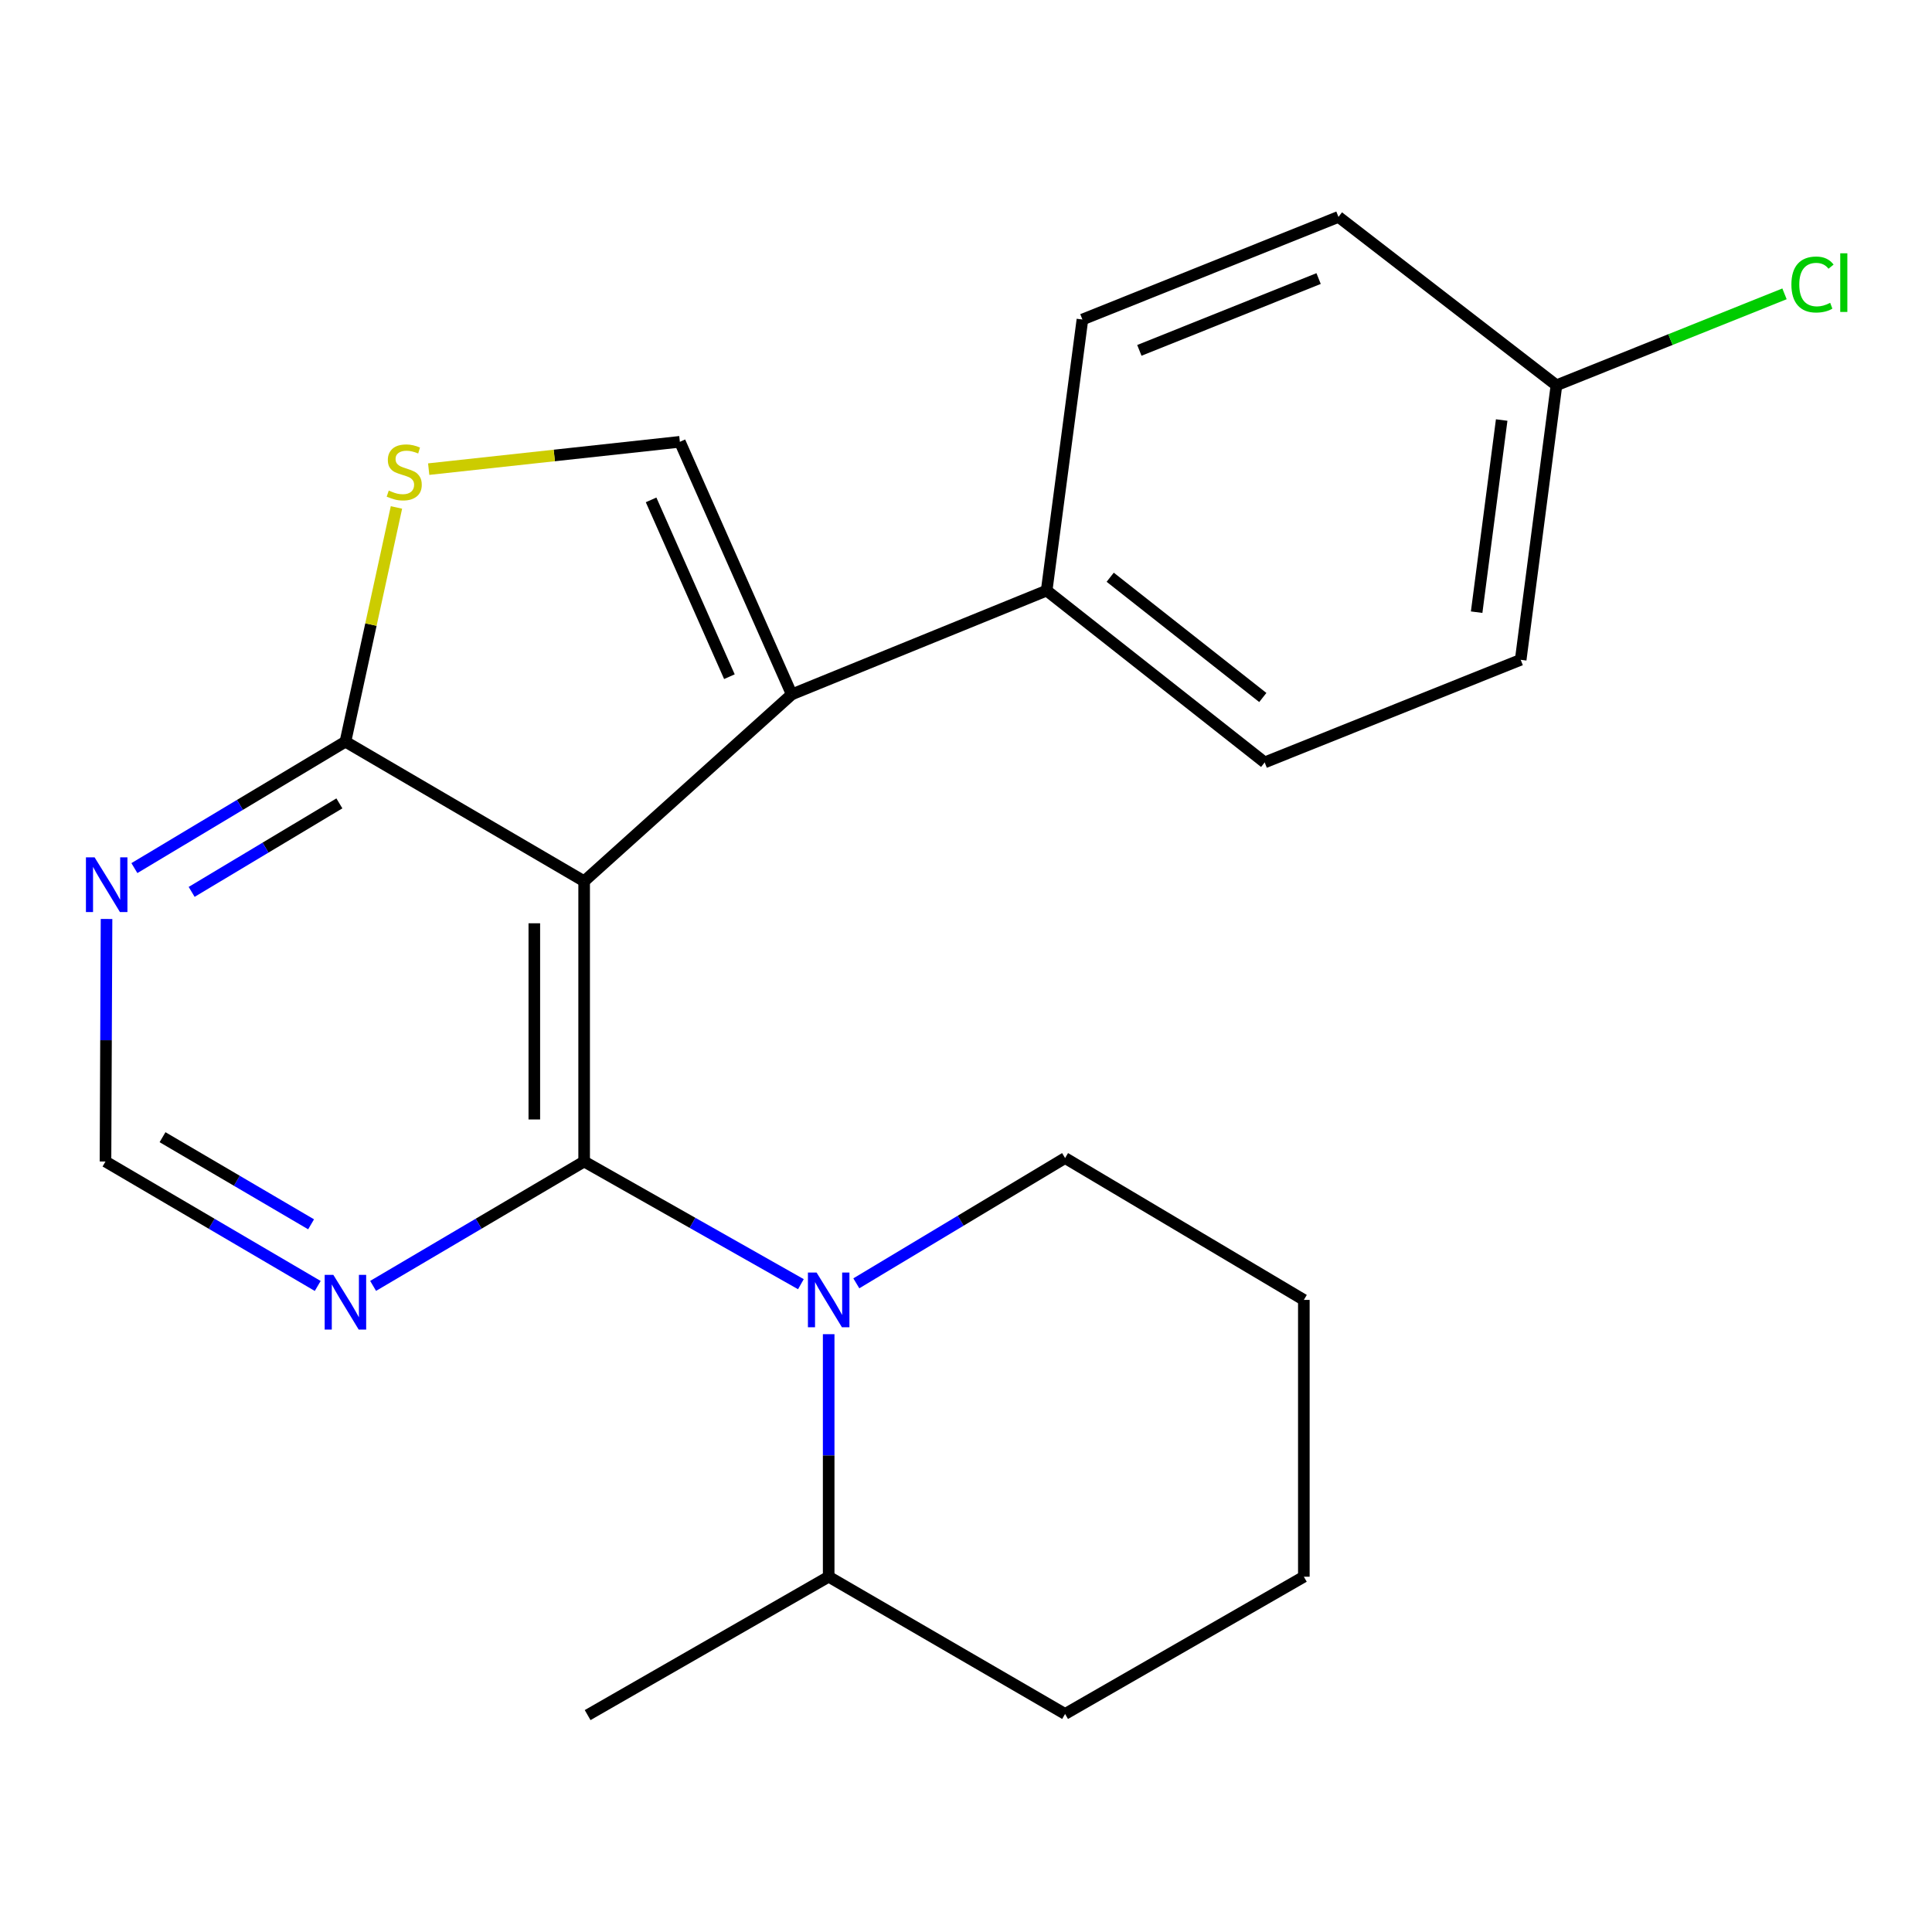 <?xml version='1.0' encoding='iso-8859-1'?>
<svg version='1.1' baseProfile='full'
              xmlns='http://www.w3.org/2000/svg'
                      xmlns:rdkit='http://www.rdkit.org/xml'
                      xmlns:xlink='http://www.w3.org/1999/xlink'
                  xml:space='preserve'
width='1000px' height='1000px' viewBox='0 0 1000 1000'>
<!-- END OF HEADER -->
<rect style='opacity:1.0;fill:#FFFFFF;stroke:none' width='1000' height='1000' x='0' y='0'> </rect>
<path class='bond-0' d='M 302.352,601.195 L 302.352,456.129' style='fill:none;fill-rule:evenodd;stroke:#000000;stroke-width:6px;stroke-linecap:butt;stroke-linejoin:miter;stroke-opacity:1' />
<path class='bond-0' d='M 276.562,579.435 L 276.562,477.889' style='fill:none;fill-rule:evenodd;stroke:#000000;stroke-width:6px;stroke-linecap:butt;stroke-linejoin:miter;stroke-opacity:1' />
<path class='bond-2' d='M 302.352,601.195 L 358.448,632.945' style='fill:none;fill-rule:evenodd;stroke:#000000;stroke-width:6px;stroke-linecap:butt;stroke-linejoin:miter;stroke-opacity:1' />
<path class='bond-2' d='M 358.448,632.945 L 414.544,664.695' style='fill:none;fill-rule:evenodd;stroke:#0000FF;stroke-width:6px;stroke-linecap:butt;stroke-linejoin:miter;stroke-opacity:1' />
<path class='bond-6' d='M 302.352,601.195 L 247.735,633.386' style='fill:none;fill-rule:evenodd;stroke:#000000;stroke-width:6px;stroke-linecap:butt;stroke-linejoin:miter;stroke-opacity:1' />
<path class='bond-6' d='M 247.735,633.386 L 193.118,665.577' style='fill:none;fill-rule:evenodd;stroke:#0000FF;stroke-width:6px;stroke-linecap:butt;stroke-linejoin:miter;stroke-opacity:1' />
<path class='bond-1' d='M 302.352,456.129 L 409.808,359.419' style='fill:none;fill-rule:evenodd;stroke:#000000;stroke-width:6px;stroke-linecap:butt;stroke-linejoin:miter;stroke-opacity:1' />
<path class='bond-3' d='M 302.352,456.129 L 178.792,383.891' style='fill:none;fill-rule:evenodd;stroke:#000000;stroke-width:6px;stroke-linecap:butt;stroke-linejoin:miter;stroke-opacity:1' />
<path class='bond-4' d='M 409.808,359.419 L 351.896,228.681' style='fill:none;fill-rule:evenodd;stroke:#000000;stroke-width:6px;stroke-linecap:butt;stroke-linejoin:miter;stroke-opacity:1' />
<path class='bond-4' d='M 377.541,350.253 L 337.003,258.737' style='fill:none;fill-rule:evenodd;stroke:#000000;stroke-width:6px;stroke-linecap:butt;stroke-linejoin:miter;stroke-opacity:1' />
<path class='bond-8' d='M 409.808,359.419 L 541.749,305.691' style='fill:none;fill-rule:evenodd;stroke:#000000;stroke-width:6px;stroke-linecap:butt;stroke-linejoin:miter;stroke-opacity:1' />
<path class='bond-10' d='M 428.92,690.574 L 428.92,753.34' style='fill:none;fill-rule:evenodd;stroke:#0000FF;stroke-width:6px;stroke-linecap:butt;stroke-linejoin:miter;stroke-opacity:1' />
<path class='bond-10' d='M 428.92,753.34 L 428.92,816.106' style='fill:none;fill-rule:evenodd;stroke:#000000;stroke-width:6px;stroke-linecap:butt;stroke-linejoin:miter;stroke-opacity:1' />
<path class='bond-13' d='M 443.228,664.246 L 497.259,631.825' style='fill:none;fill-rule:evenodd;stroke:#0000FF;stroke-width:6px;stroke-linecap:butt;stroke-linejoin:miter;stroke-opacity:1' />
<path class='bond-13' d='M 497.259,631.825 L 551.291,599.404' style='fill:none;fill-rule:evenodd;stroke:#000000;stroke-width:6px;stroke-linecap:butt;stroke-linejoin:miter;stroke-opacity:1' />
<path class='bond-5' d='M 178.792,383.891 L 191.998,323.271' style='fill:none;fill-rule:evenodd;stroke:#000000;stroke-width:6px;stroke-linecap:butt;stroke-linejoin:miter;stroke-opacity:1' />
<path class='bond-5' d='M 191.998,323.271 L 205.203,262.652' style='fill:none;fill-rule:evenodd;stroke:#CCCC00;stroke-width:6px;stroke-linecap:butt;stroke-linejoin:miter;stroke-opacity:1' />
<path class='bond-22' d='M 178.792,383.891 L 124.176,416.61' style='fill:none;fill-rule:evenodd;stroke:#000000;stroke-width:6px;stroke-linecap:butt;stroke-linejoin:miter;stroke-opacity:1' />
<path class='bond-22' d='M 124.176,416.61 L 69.559,449.329' style='fill:none;fill-rule:evenodd;stroke:#0000FF;stroke-width:6px;stroke-linecap:butt;stroke-linejoin:miter;stroke-opacity:1' />
<path class='bond-22' d='M 175.661,415.83 L 137.429,438.733' style='fill:none;fill-rule:evenodd;stroke:#000000;stroke-width:6px;stroke-linecap:butt;stroke-linejoin:miter;stroke-opacity:1' />
<path class='bond-22' d='M 137.429,438.733 L 99.198,461.636' style='fill:none;fill-rule:evenodd;stroke:#0000FF;stroke-width:6px;stroke-linecap:butt;stroke-linejoin:miter;stroke-opacity:1' />
<path class='bond-23' d='M 351.896,228.681 L 286.894,235.751' style='fill:none;fill-rule:evenodd;stroke:#000000;stroke-width:6px;stroke-linecap:butt;stroke-linejoin:miter;stroke-opacity:1' />
<path class='bond-23' d='M 286.894,235.751 L 221.891,242.82' style='fill:none;fill-rule:evenodd;stroke:#CCCC00;stroke-width:6px;stroke-linecap:butt;stroke-linejoin:miter;stroke-opacity:1' />
<path class='bond-9' d='M 164.453,665.612 L 109.527,633.403' style='fill:none;fill-rule:evenodd;stroke:#0000FF;stroke-width:6px;stroke-linecap:butt;stroke-linejoin:miter;stroke-opacity:1' />
<path class='bond-9' d='M 109.527,633.403 L 54.602,601.195' style='fill:none;fill-rule:evenodd;stroke:#000000;stroke-width:6px;stroke-linecap:butt;stroke-linejoin:miter;stroke-opacity:1' />
<path class='bond-9' d='M 161.021,633.703 L 122.573,611.157' style='fill:none;fill-rule:evenodd;stroke:#0000FF;stroke-width:6px;stroke-linecap:butt;stroke-linejoin:miter;stroke-opacity:1' />
<path class='bond-9' d='M 122.573,611.157 L 84.125,588.611' style='fill:none;fill-rule:evenodd;stroke:#000000;stroke-width:6px;stroke-linecap:butt;stroke-linejoin:miter;stroke-opacity:1' />
<path class='bond-7' d='M 55.142,475.662 L 54.872,538.428' style='fill:none;fill-rule:evenodd;stroke:#0000FF;stroke-width:6px;stroke-linecap:butt;stroke-linejoin:miter;stroke-opacity:1' />
<path class='bond-7' d='M 54.872,538.428 L 54.602,601.195' style='fill:none;fill-rule:evenodd;stroke:#000000;stroke-width:6px;stroke-linecap:butt;stroke-linejoin:miter;stroke-opacity:1' />
<path class='bond-11' d='M 541.749,305.691 L 654.592,394.622' style='fill:none;fill-rule:evenodd;stroke:#000000;stroke-width:6px;stroke-linecap:butt;stroke-linejoin:miter;stroke-opacity:1' />
<path class='bond-11' d='M 574.638,298.776 L 653.628,361.027' style='fill:none;fill-rule:evenodd;stroke:#000000;stroke-width:6px;stroke-linecap:butt;stroke-linejoin:miter;stroke-opacity:1' />
<path class='bond-12' d='M 541.749,305.691 L 560.26,165.383' style='fill:none;fill-rule:evenodd;stroke:#000000;stroke-width:6px;stroke-linecap:butt;stroke-linejoin:miter;stroke-opacity:1' />
<path class='bond-18' d='M 428.92,816.106 L 304.157,887.729' style='fill:none;fill-rule:evenodd;stroke:#000000;stroke-width:6px;stroke-linecap:butt;stroke-linejoin:miter;stroke-opacity:1' />
<path class='bond-19' d='M 428.92,816.106 L 551.291,887.141' style='fill:none;fill-rule:evenodd;stroke:#000000;stroke-width:6px;stroke-linecap:butt;stroke-linejoin:miter;stroke-opacity:1' />
<path class='bond-16' d='M 654.592,394.622 L 787.106,341.51' style='fill:none;fill-rule:evenodd;stroke:#000000;stroke-width:6px;stroke-linecap:butt;stroke-linejoin:miter;stroke-opacity:1' />
<path class='bond-15' d='M 560.26,165.383 L 692.789,112.271' style='fill:none;fill-rule:evenodd;stroke:#000000;stroke-width:6px;stroke-linecap:butt;stroke-linejoin:miter;stroke-opacity:1' />
<path class='bond-15' d='M 589.733,181.355 L 682.503,144.176' style='fill:none;fill-rule:evenodd;stroke:#000000;stroke-width:6px;stroke-linecap:butt;stroke-linejoin:miter;stroke-opacity:1' />
<path class='bond-20' d='M 551.291,599.404 L 674.865,672.832' style='fill:none;fill-rule:evenodd;stroke:#000000;stroke-width:6px;stroke-linecap:butt;stroke-linejoin:miter;stroke-opacity:1' />
<path class='bond-14' d='M 805.617,199.425 L 692.789,112.271' style='fill:none;fill-rule:evenodd;stroke:#000000;stroke-width:6px;stroke-linecap:butt;stroke-linejoin:miter;stroke-opacity:1' />
<path class='bond-17' d='M 805.617,199.425 L 864.637,175.76' style='fill:none;fill-rule:evenodd;stroke:#000000;stroke-width:6px;stroke-linecap:butt;stroke-linejoin:miter;stroke-opacity:1' />
<path class='bond-17' d='M 864.637,175.76 L 923.656,152.094' style='fill:none;fill-rule:evenodd;stroke:#00CC00;stroke-width:6px;stroke-linecap:butt;stroke-linejoin:miter;stroke-opacity:1' />
<path class='bond-25' d='M 805.617,199.425 L 787.106,341.51' style='fill:none;fill-rule:evenodd;stroke:#000000;stroke-width:6px;stroke-linecap:butt;stroke-linejoin:miter;stroke-opacity:1' />
<path class='bond-25' d='M 777.267,217.406 L 764.309,316.865' style='fill:none;fill-rule:evenodd;stroke:#000000;stroke-width:6px;stroke-linecap:butt;stroke-linejoin:miter;stroke-opacity:1' />
<path class='bond-24' d='M 551.291,887.141 L 674.865,816.106' style='fill:none;fill-rule:evenodd;stroke:#000000;stroke-width:6px;stroke-linecap:butt;stroke-linejoin:miter;stroke-opacity:1' />
<path class='bond-21' d='M 674.865,672.832 L 674.865,816.106' style='fill:none;fill-rule:evenodd;stroke:#000000;stroke-width:6px;stroke-linecap:butt;stroke-linejoin:miter;stroke-opacity:1' />
<path  class='atom-3' d='M 422.66 658.672
L 431.94 673.672
Q 432.86 675.152, 434.34 677.832
Q 435.82 680.512, 435.9 680.672
L 435.9 658.672
L 439.66 658.672
L 439.66 686.992
L 435.78 686.992
L 425.82 670.592
Q 424.66 668.672, 423.42 666.472
Q 422.22 664.272, 421.86 663.592
L 421.86 686.992
L 418.18 686.992
L 418.18 658.672
L 422.66 658.672
' fill='#0000FF'/>
<path  class='atom-6' d='M 201.224 253.918
Q 201.544 254.038, 202.864 254.598
Q 204.184 255.158, 205.624 255.518
Q 207.104 255.838, 208.544 255.838
Q 211.224 255.838, 212.784 254.558
Q 214.344 253.238, 214.344 250.958
Q 214.344 249.398, 213.544 248.438
Q 212.784 247.478, 211.584 246.958
Q 210.384 246.438, 208.384 245.838
Q 205.864 245.078, 204.344 244.358
Q 202.864 243.638, 201.784 242.118
Q 200.744 240.598, 200.744 238.038
Q 200.744 234.478, 203.144 232.278
Q 205.584 230.078, 210.384 230.078
Q 213.664 230.078, 217.384 231.638
L 216.464 234.718
Q 213.064 233.318, 210.504 233.318
Q 207.744 233.318, 206.224 234.478
Q 204.704 235.598, 204.744 237.558
Q 204.744 239.078, 205.504 239.998
Q 206.304 240.918, 207.424 241.438
Q 208.584 241.958, 210.504 242.558
Q 213.064 243.358, 214.584 244.158
Q 216.104 244.958, 217.184 246.598
Q 218.304 248.198, 218.304 250.958
Q 218.304 254.878, 215.664 256.998
Q 213.064 259.078, 208.704 259.078
Q 206.184 259.078, 204.264 258.518
Q 202.384 257.998, 200.144 257.078
L 201.224 253.918
' fill='#CCCC00'/>
<path  class='atom-7' d='M 172.532 659.861
L 181.812 674.861
Q 182.732 676.341, 184.212 679.021
Q 185.692 681.701, 185.772 681.861
L 185.772 659.861
L 189.532 659.861
L 189.532 688.181
L 185.652 688.181
L 175.692 671.781
Q 174.532 669.861, 173.292 667.661
Q 172.092 665.461, 171.732 664.781
L 171.732 688.181
L 168.052 688.181
L 168.052 659.861
L 172.532 659.861
' fill='#0000FF'/>
<path  class='atom-8' d='M 48.958 443.76
L 58.238 458.76
Q 59.158 460.24, 60.638 462.92
Q 62.118 465.6, 62.198 465.76
L 62.198 443.76
L 65.958 443.76
L 65.958 472.08
L 62.078 472.08
L 52.118 455.68
Q 50.958 453.76, 49.718 451.56
Q 48.518 449.36, 48.158 448.68
L 48.158 472.08
L 44.478 472.08
L 44.478 443.76
L 48.958 443.76
' fill='#0000FF'/>
<path  class='atom-18' d='M 927.226 147.264
Q 927.226 140.224, 930.506 136.544
Q 933.826 132.824, 940.106 132.824
Q 945.946 132.824, 949.066 136.944
L 946.426 139.104
Q 944.146 136.104, 940.106 136.104
Q 935.826 136.104, 933.546 138.984
Q 931.306 141.824, 931.306 147.264
Q 931.306 152.864, 933.626 155.744
Q 935.986 158.624, 940.546 158.624
Q 943.666 158.624, 947.306 156.744
L 948.426 159.744
Q 946.946 160.704, 944.706 161.264
Q 942.466 161.824, 939.986 161.824
Q 933.826 161.824, 930.506 158.064
Q 927.226 154.304, 927.226 147.264
' fill='#00CC00'/>
<path  class='atom-18' d='M 952.506 131.104
L 956.186 131.104
L 956.186 161.464
L 952.506 161.464
L 952.506 131.104
' fill='#00CC00'/>
</svg>
